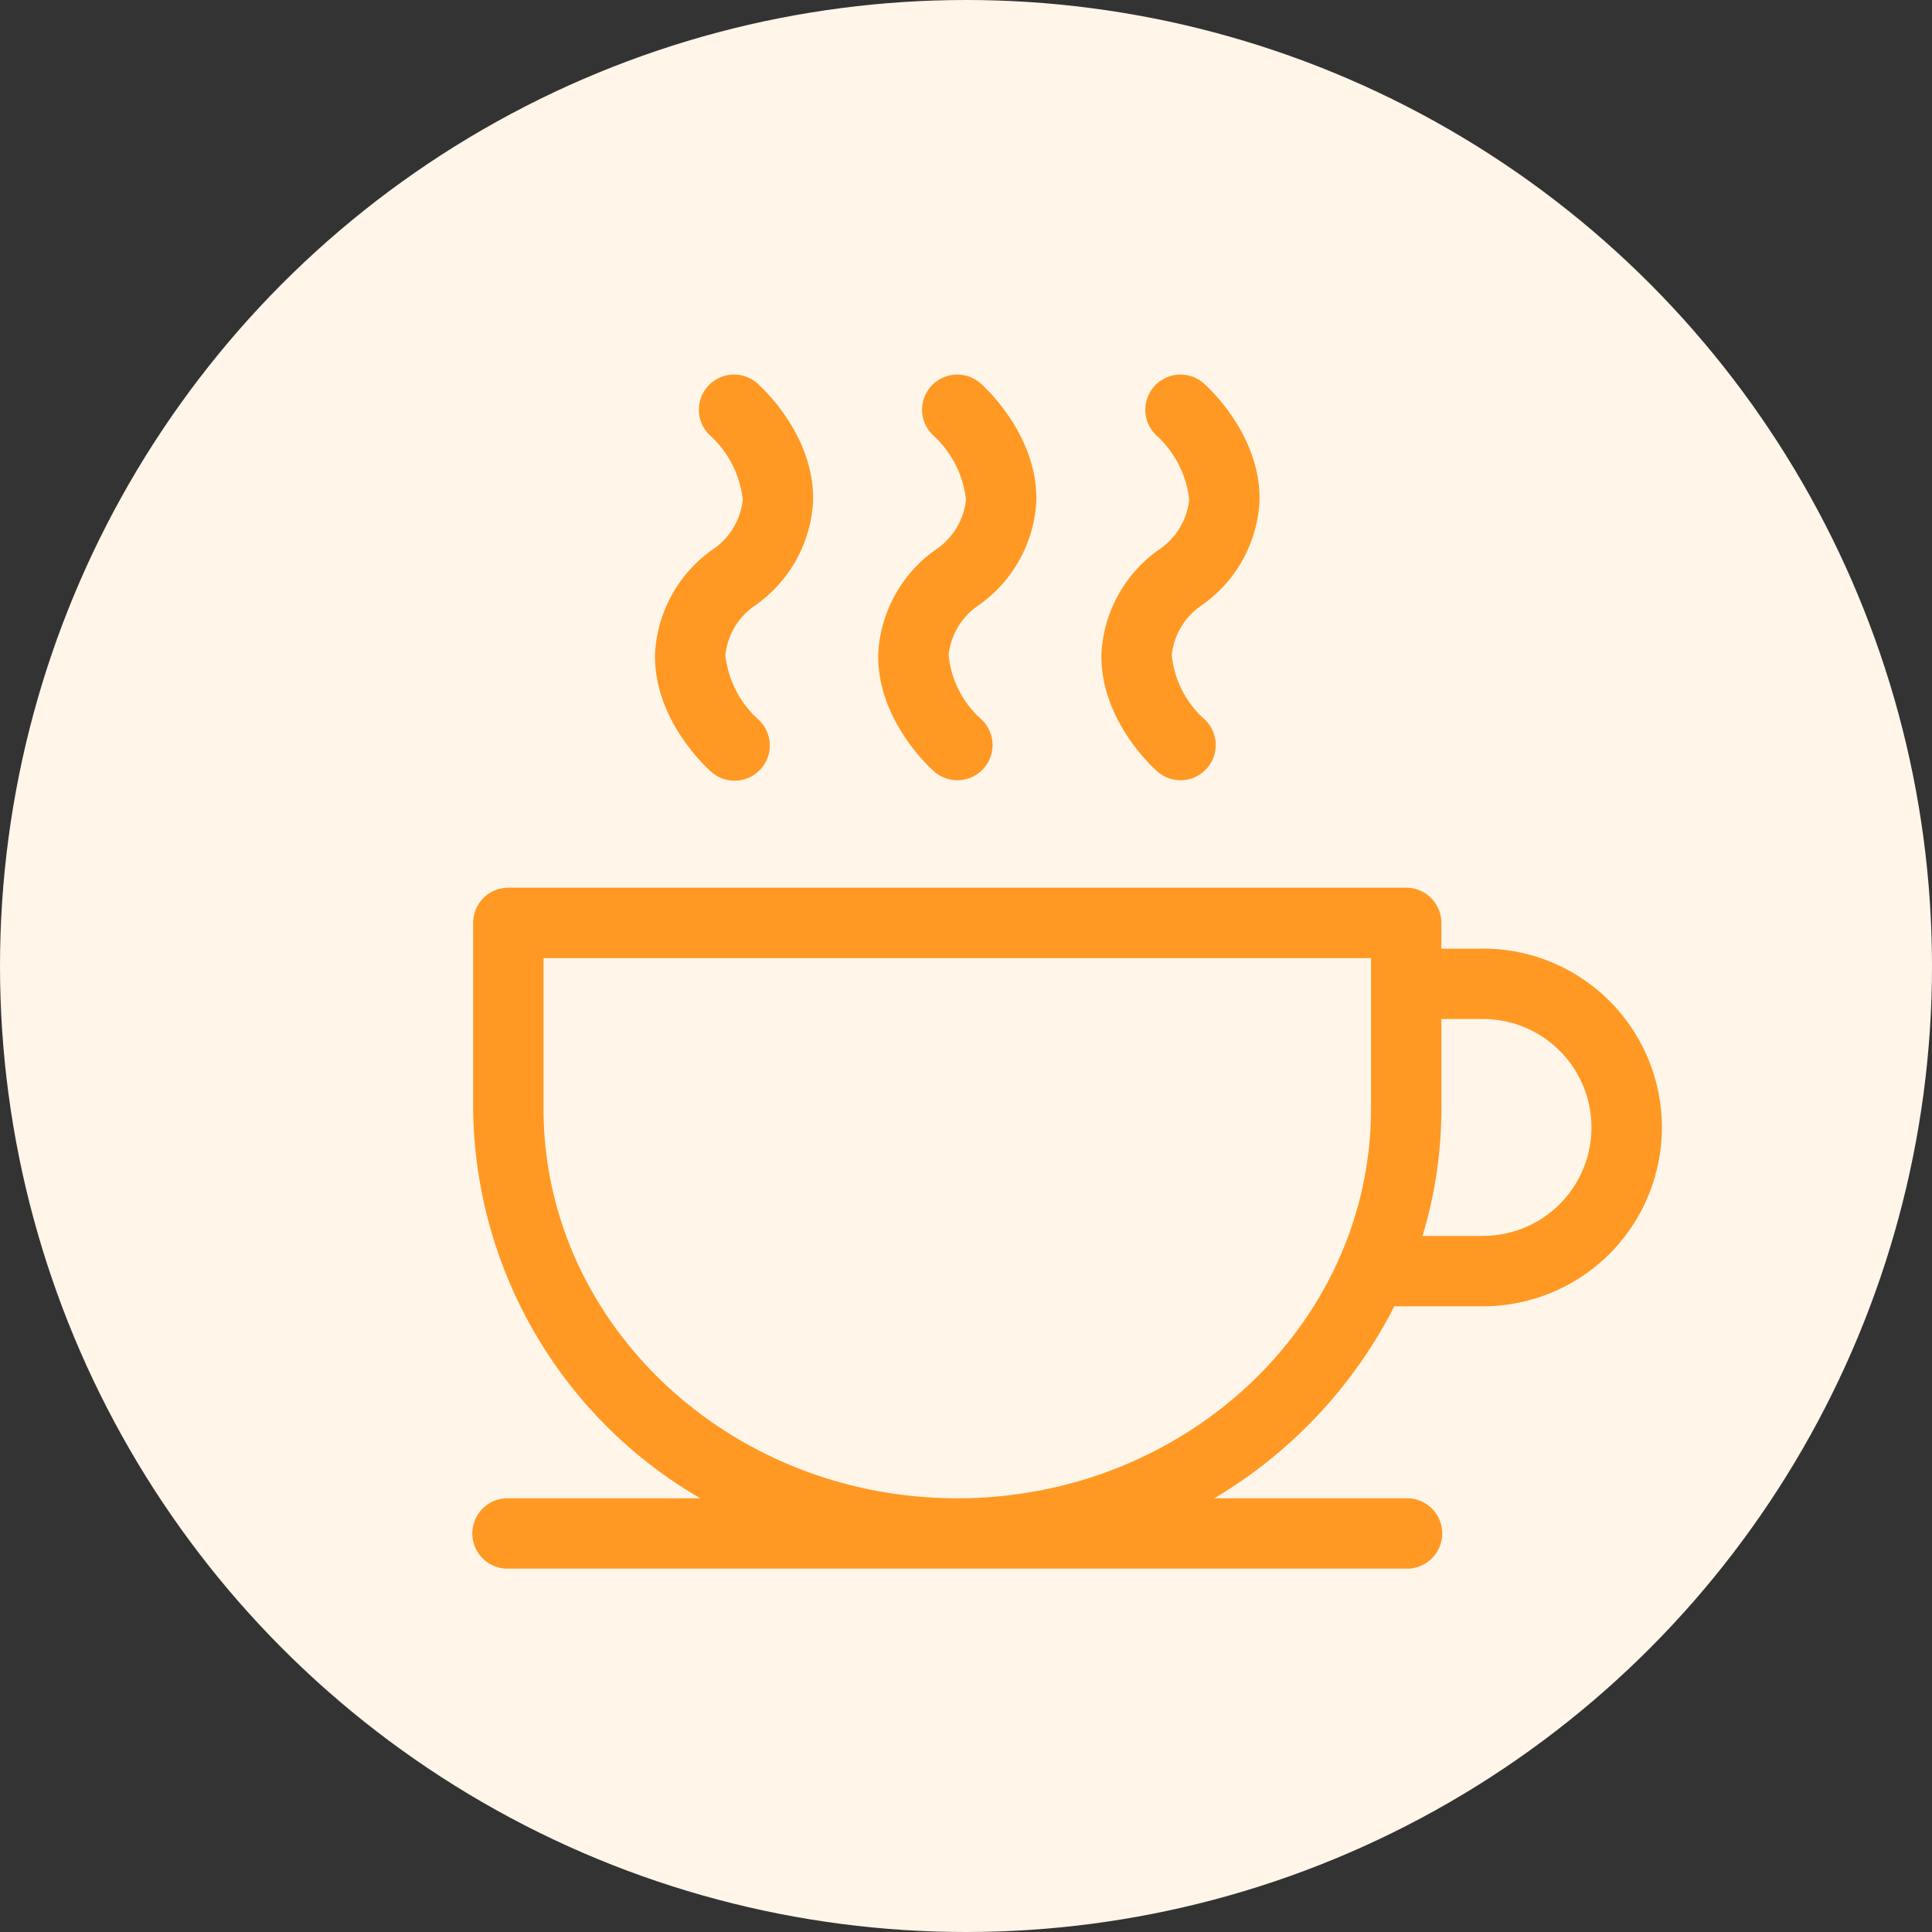<?xml version="1.0" encoding="UTF-8"?>
<svg xmlns="http://www.w3.org/2000/svg" width="98" height="98" viewBox="0 0 98 98">
  <rect x="0" y="0" width="98" height="98" fill="#333333" stroke="none"/>
  <g id="Food_Beverage" data-name="Food &amp; Beverage" transform="translate(-1320 419)">
    <circle id="Ellipse_682" data-name="Ellipse 682" cx="49" cy="49" r="49" transform="translate(1320 -419)" fill="#fff5e9"></circle>
    <g id="coffee" transform="translate(1342.837 -400)">
      <path id="Path_24867" data-name="Path 24867" d="M38.164,11.674a6.892,6.892,0,0,0,2.888-5.247c.078-3.3-2.526-5.711-2.823-5.976a1.784,1.784,0,0,0-2.372,2.667,5.158,5.158,0,0,1,1.627,3.224A3.484,3.484,0,0,1,35.921,8.9a6.892,6.892,0,0,0-2.888,5.247c-.078,3.3,2.526,5.711,2.823,5.976a1.784,1.784,0,0,0,2.379-2.661A5,5,0,0,1,36.6,14.216a3.494,3.494,0,0,1,1.562-2.542Zm-11.322,0a6.892,6.892,0,0,0,2.888-5.247C29.808,3.129,27.2.715,26.906.451a1.784,1.784,0,0,0-2.372,2.667,5.158,5.158,0,0,1,1.627,3.224A3.484,3.484,0,0,1,24.6,8.9a6.892,6.892,0,0,0-2.888,5.247c-.078,3.3,2.526,5.711,2.823,5.976a1.784,1.784,0,0,0,2.379-2.661,5,5,0,0,1-1.634-3.244,3.494,3.494,0,0,1,1.562-2.542ZM52.388,29.121H50.276V27.812a1.785,1.785,0,0,0-1.785-1.785H2.948a1.785,1.785,0,0,0-1.785,1.785V37.23A23.112,23.112,0,0,0,12.685,57H2.949a1.785,1.785,0,1,0,0,3.569H48.492a1.785,1.785,0,1,0,0-3.569H38.755a23.945,23.945,0,0,0,9.134-9.74h4.5a9.071,9.071,0,1,0,0-18.143ZM46.708,37.23C46.707,48.133,37.292,57,25.72,57S4.732,48.133,4.732,37.23V29.6H46.707V37.23Zm5.681,6.464H49.318a22.209,22.209,0,0,0,.959-6.464V32.69h2.112a5.5,5.5,0,1,1,0,11ZM15.519,11.674a6.892,6.892,0,0,0,2.888-5.247c.078-3.3-2.526-5.711-2.823-5.976a1.784,1.784,0,1,0-2.372,2.667,5.159,5.159,0,0,1,1.627,3.224A3.484,3.484,0,0,1,13.277,8.9a6.892,6.892,0,0,0-2.888,5.247c-.078,3.3,2.526,5.711,2.823,5.976a1.785,1.785,0,1,0,2.372-2.667,5.159,5.159,0,0,1-1.627-3.224,3.483,3.483,0,0,1,1.562-2.556Z" transform="translate(0 0)" fill="#ff9924"></path>
    </g>
  </g>
</svg>
